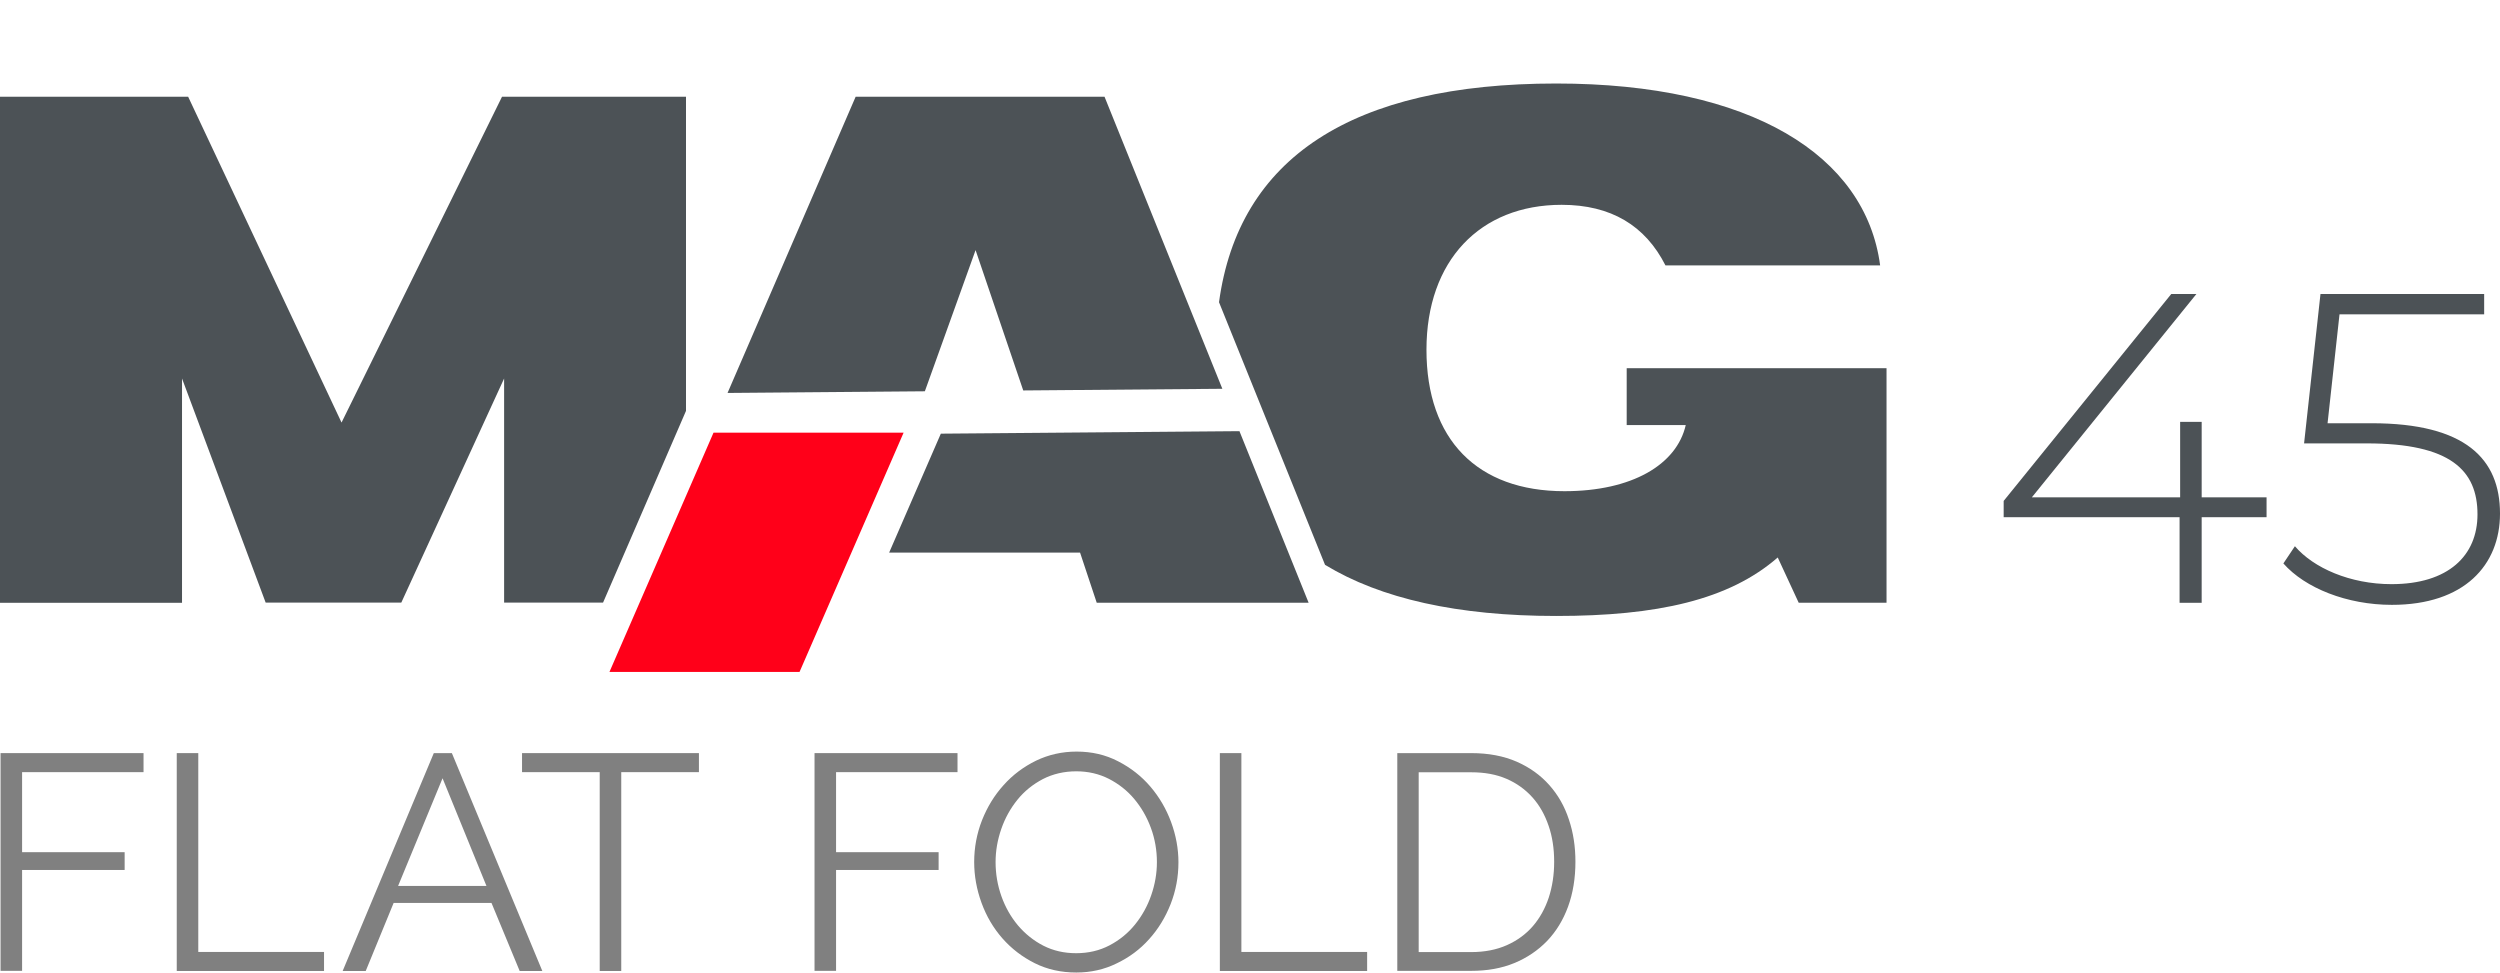 <?xml version="1.0" encoding="utf-8"?>
<!-- Generator: Adobe Illustrator 26.1.0, SVG Export Plug-In . SVG Version: 6.00 Build 0)  -->
<svg version="1.1" id="Слой_1" xmlns="http://www.w3.org/2000/svg" xmlns:xlink="http://www.w3.org/1999/xlink" x="0px" y="0px"
	 viewBox="0 0 179.92 70" style="enable-background:new 0 0 179.92 70;" xml:space="preserve">
<style type="text/css">
	.st0{clip-path:url(#SVGID_00000142138818810005692070000018380596204992234912_);}
	.st1{clip-path:url(#SVGID_00000081620229613201278110000000418575395612311952_);}
	.st2{opacity:0.3;fill:#30343B;}
	.st3{fill:#FFFFFF;}
	.st4{opacity:0.5;}
	.st5{fill-rule:evenodd;clip-rule:evenodd;fill:#30343B;}
	.st6{fill:#30343B;}
	.st7{fill:#42454C;}
	.st8{fill:#808080;}
	.st9{fill:#4C5256;}
	.st10{fill:#FF0019;}
	.st11{fill:none;stroke:#4C5256;stroke-width:0.75;stroke-miterlimit:22.926;}
	.st12{fill-rule:evenodd;clip-rule:evenodd;fill:none;stroke:#4C5256;stroke-width:0.75;stroke-miterlimit:22.926;}
	.st13{fill:none;stroke:#485155;stroke-width:1.5;stroke-miterlimit:22.926;}
	.st14{fill:none;stroke:#414D53;stroke-width:1.262;stroke-miterlimit:10;}
	.st15{fill-rule:evenodd;clip-rule:evenodd;fill:#4C5256;}
	.st16{fill-rule:evenodd;clip-rule:evenodd;fill:#FF0019;}
	.st17{fill:none;}
</style>
<g>
	<g>
		<g>
			<path class="st8" d="M0.04,69.88V54.2h10.29v1.37H1.59v5.76h7.38v1.28H1.59v7.26H0.04z"/>
			<path class="st8" d="M12.72,69.88V54.2h1.55v14.31h9.05v1.37H12.72z"/>
			<path class="st8" d="M31.22,54.2h1.3l6.51,15.68H37.4l-2.03-4.9h-7.04l-2.01,4.9h-1.66L31.22,54.2z M35.01,63.76l-3.16-7.75
				l-3.2,7.75H35.01z"/>
			<path class="st8" d="M50.3,55.57h-5.59v14.31h-1.55V55.57h-5.59V54.2H50.3V55.57z"/>
			<path class="st8" d="M58.62,69.88V54.2h10.29v1.37h-8.74v5.76h7.38v1.28h-7.38v7.26H58.62z"/>
			<path class="st8" d="M77.46,69.99c-1.09,0-2.09-0.22-2.99-0.67c-0.9-0.45-1.68-1.05-2.33-1.79c-0.65-0.74-1.15-1.59-1.5-2.55
				c-0.35-0.96-0.53-1.94-0.53-2.94c0-1.05,0.19-2.05,0.56-3c0.38-0.96,0.89-1.8,1.56-2.54c0.66-0.74,1.44-1.32,2.34-1.76
				c0.9-0.43,1.87-0.65,2.91-0.65c1.09,0,2.09,0.23,2.99,0.7c0.9,0.46,1.68,1.07,2.32,1.82c0.64,0.75,1.14,1.6,1.49,2.55
				c0.35,0.95,0.53,1.92,0.53,2.9c0,1.05-0.19,2.05-0.56,3c-0.38,0.96-0.89,1.8-1.55,2.53c-0.65,0.73-1.43,1.31-2.33,1.74
				C79.48,69.77,78.51,69.99,77.46,69.99z M71.65,62.04c0,0.85,0.14,1.67,0.42,2.46c0.28,0.79,0.68,1.49,1.19,2.1
				c0.52,0.61,1.13,1.1,1.83,1.46c0.71,0.36,1.49,0.54,2.36,0.54c0.88,0,1.69-0.19,2.41-0.57c0.72-0.38,1.33-0.88,1.83-1.5
				c0.5-0.62,0.89-1.32,1.16-2.1c0.27-0.78,0.41-1.57,0.41-2.38c0-0.85-0.14-1.67-0.43-2.46s-0.69-1.48-1.2-2.09
				s-1.13-1.09-1.83-1.45c-0.71-0.36-1.49-0.54-2.34-0.54c-0.88,0-1.69,0.19-2.41,0.56c-0.72,0.38-1.33,0.87-1.83,1.49
				c-0.5,0.62-0.89,1.32-1.16,2.1C71.79,60.44,71.65,61.23,71.65,62.04z"/>
			<path class="st8" d="M87.79,69.88V54.2h1.55v14.31h9.05v1.37H87.79z"/>
			<path class="st8" d="M100.56,69.88V54.2h5.32c1.25,0,2.34,0.21,3.28,0.62c0.93,0.41,1.71,0.97,2.34,1.68
				c0.63,0.71,1.1,1.53,1.41,2.48c0.32,0.95,0.47,1.96,0.47,3.04c0,1.19-0.18,2.27-0.53,3.23s-0.86,1.79-1.51,2.47
				c-0.66,0.68-1.44,1.21-2.36,1.59c-0.92,0.38-1.95,0.56-3.1,0.56H100.56z M111.85,62.02c0-0.94-0.13-1.81-0.4-2.59
				c-0.27-0.79-0.65-1.47-1.16-2.04c-0.51-0.57-1.13-1.02-1.87-1.34c-0.74-0.32-1.58-0.47-2.54-0.47h-3.78v12.94h3.78
				c0.97,0,1.83-0.17,2.57-0.5c0.74-0.33,1.37-0.79,1.87-1.37c0.5-0.58,0.88-1.27,1.14-2.05C111.72,63.8,111.85,62.95,111.85,62.02z
				"/>
		</g>
		<path class="st15" d="M87.97,27.98L79.49,6.96H61.58l-9.22,21.32l14.2-0.12L70.21,18l3.43,10.1L87.97,27.98L87.97,27.98z M0,43.38
			H13.1V27.24l6.02,16.13h9.76l7.4-16.13v16.13h7.12l5.97-13.8V6.96H36.13L24.58,30.41L13.54,6.96H0L0,43.38L0,43.38z M127.94,40.12
			L127.94,40.12c-3.51,3.06-8.68,4.21-15.95,4.21c-7.07,0-12.62-1.24-16.63-3.68l-7.63-18.9c1.41-10.36,9.54-15.74,24.26-15.74
			c14.04,0,22.27,5.17,23.32,13.09h-15.45c-1.45-2.86-3.91-4.36-7.47-4.36c-5.87,0-9.73,4.01-9.73,10.43
			c0,6.47,3.66,10.18,9.93,10.18c4.86,0,8.08-1.91,8.73-4.76h-4.25V26.5h18.7v16.88h-6.32L127.94,40.12L127.94,40.12z M63.99,39.77
			h13.74l1.2,3.61h15.25L89.2,31.03l-21.49,0.18L63.99,39.77z"/>
		<polygon class="st16" points="51.35,31.14 65.03,31.14 57.54,48.36 43.86,48.36 		"/>
	</g>
	<g>
		<path class="st9" d="M163.12,37.22h-4.67v6.16h-1.59v-6.16H144.2v-1.17l12.06-14.89h1.81l-11.84,14.63h10.67v-5.43h1.55v5.43h4.67
			V37.22z"/>
		<path class="st9" d="M179.92,36.96c0,3.71-2.57,6.57-7.78,6.57c-3.24,0-6.25-1.21-7.81-2.98l0.83-1.24
			c1.33,1.56,3.97,2.73,6.95,2.73c4.1,0,6.19-2.06,6.19-5.02c0-3.17-1.94-5.11-7.97-5.11h-4.51L167,21.16h11.78v1.46h-10.41
			l-0.86,7.84h3.17C177.44,30.46,179.92,33.03,179.92,36.96z"/>
	</g>
</g>
<rect x="0.04" class="st17" width="179.87" height="70"/>
</svg>

